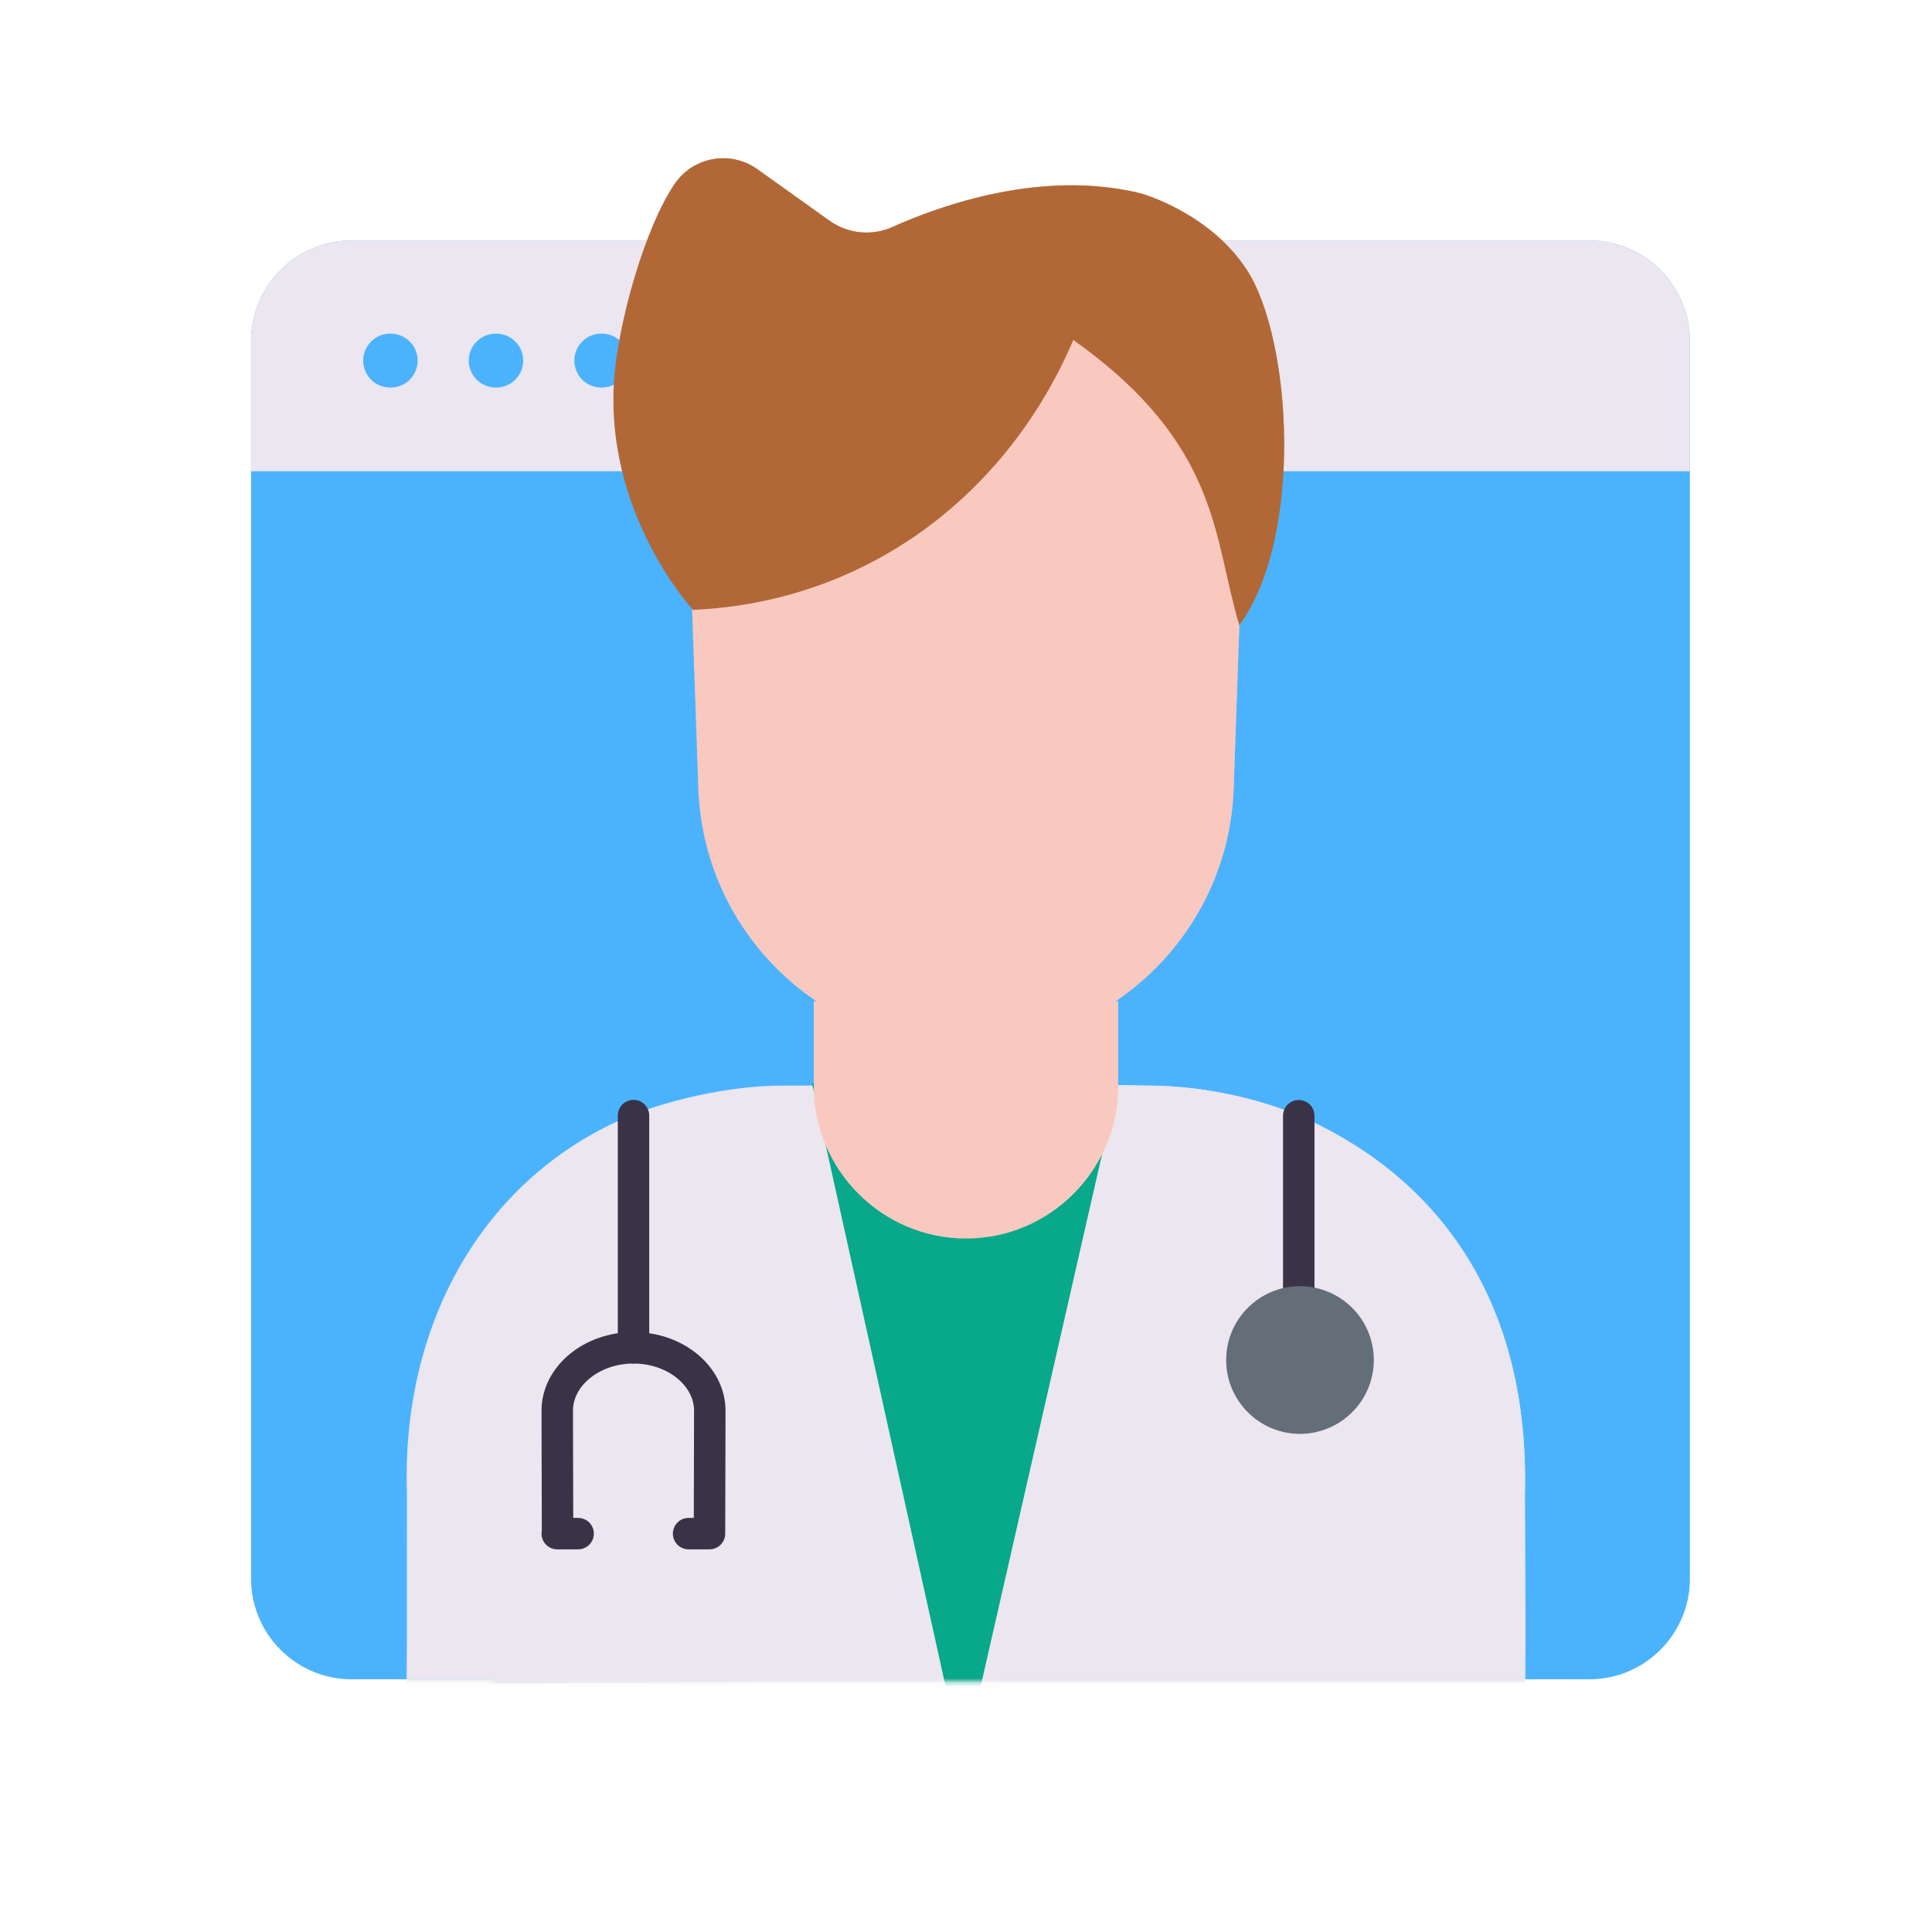 <svg xmlns="http://www.w3.org/2000/svg" width="430" height="430" style="width:100%;height:100%;transform:translate3d(0,0,0);content-visibility:visible" viewBox="0 0 430 430"><defs><mask id="r" mask-type="alpha"><g filter="url(#a)"><path fill="#fff" d="M0 0h430v430H0z" opacity="0"/><use xmlns:ns1="http://www.w3.org/1999/xlink" ns1:href="#b"/></g></mask><mask id="q" mask-type="alpha"><g filter="url(#c)"><path fill="#fff" d="M0 0h430v430H0z" opacity="0"/><use xmlns:ns2="http://www.w3.org/1999/xlink" ns2:href="#d"/></g></mask><mask id="p" mask-type="alpha"><g filter="url(#e)"><path fill="#fff" d="M0 0h430v430H0z" opacity="0"/><use xmlns:ns3="http://www.w3.org/1999/xlink" ns3:href="#f"/></g></mask><mask id="o" mask-type="alpha"><use xmlns:ns4="http://www.w3.org/1999/xlink" ns4:href="#g"/></mask><mask id="n" mask-type="alpha"><g filter="url(#h)"><path fill="#fff" d="M0 0h430v430H0z" opacity="0"/><use xmlns:ns5="http://www.w3.org/1999/xlink" ns5:href="#i"/></g></mask><mask id="m" mask-type="alpha"><use xmlns:ns6="http://www.w3.org/1999/xlink" ns6:href="#j"/></mask><path id="b" fill="#B26836" d="M-57.091 46.053c39.08-1.63 70.28-25.94 84.83-60.1 32.787 23.36 31.026 43.821 36.956 63.531 14.38-19.646 11.694-63.746 1.63-79.171-8.376-12.838-23.666-17-23.666-17-21.792-5.284-44.082 2.543-55.135 7.502-4.592 2.06-9.924 1.553-14.02-1.37l-15.879-11.331c-5.933-4.428-14.349-3.052-18.564 3.033-5.394 7.786-10.855 24.446-12.952 38.416-4.935 32.876 16.907 56.378 16.907 56.378" class="senary" style="display:block" transform="translate(227.141 81.687)"/><path id="d" fill="#F9C9C0" d="M-1.94-157h3.88c33.734 0 60.747 27.969 59.574 61.682l-1.94 55.781C58.458-7.442 32.115 18 0 18c-32.115 0-58.458-25.442-59.574-57.537l-1.94-55.781C-62.687-129.031-35.674-157-1.94-157z" class="secondary" style="display:block" transform="translate(236 215)"/><path id="g" fill="#4BB3FD" d="M60.92-160.12h76.79c12.38 0 22.41 10.03 22.41 22.41v275.42c0 12.38-10.03 22.41-22.41 22.41h-275.42c-12.38 0-22.41-10.03-22.41-22.41v-275.42c0-12.38 10.03-22.41 22.41-22.41h59.39" class="quinary" style="display:block" transform="translate(216 214.139)"/><path id="i" fill="#EBE6EF" d="M79.143-58.011c-10.61-4.53-24.761-7.286-37.031-7.286l-6.11-.123-71.933.123h-8.1c-12.24 0-27.874 3.239-38.474 7.749-31.51 13.42-51.044 44.07-49.65 81.828l-.022 30.947c0 3.8-.074 7.6.168 10.562l125.452-.492h13.08l124.132.009c.021-3.094.048-7.715.048-11.525l-.132-29.526c1.183-41.917-19.948-68.836-51.428-82.266z" class="tertiary" style="display:block" transform="matrix(.947 0 0 1.016 234.725 307.939)"/><path id="j" fill="#4BB3FD" d="M60.92-160.12h76.79c12.38 0 22.41 10.03 22.41 22.41v275.42c0 12.38-10.03 22.41-22.41 22.41h-275.42c-12.38 0-22.41-10.03-22.41-22.41v-275.42c0-12.38 10.03-22.41 22.41-22.41h59.39" class="quinary" style="display:block" transform="translate(216 214.139)"/><filter id="a" width="100%" height="100%" x="0%" y="0%" filterUnits="objectBoundingBox"><feComponentTransfer in="SourceGraphic"><feFuncA tableValues="1.0 0.0" type="table"/></feComponentTransfer></filter><filter id="c" width="100%" height="100%" x="0%" y="0%" filterUnits="objectBoundingBox"><feComponentTransfer in="SourceGraphic"><feFuncA tableValues="1.0 0.0" type="table"/></feComponentTransfer></filter><filter id="e" width="100%" height="100%" x="0%" y="0%" filterUnits="objectBoundingBox"><feComponentTransfer in="SourceGraphic"><feFuncA tableValues="1.0 0.0" type="table"/></feComponentTransfer></filter><filter id="h" width="100%" height="100%" x="0%" y="0%" filterUnits="objectBoundingBox"><feComponentTransfer in="SourceGraphic"><feFuncA tableValues="1.0 0.0" type="table"/></feComponentTransfer></filter><clipPath id="k"><path d="M0 0h430v430H0z"/></clipPath><clipPath id="l"><path d="M0 0h430v430H0z"/></clipPath><g id="f" style="display:block"><path fill-opacity="0" stroke="#121331" stroke-linecap="round" stroke-linejoin="round" d="M263.87 222.845v18.94c0 18.63-15.25 33.87-33.88 33.87-18.63 0-33.87-15.24-33.87-33.87v-18.93"/><path fill="#F9C9C0" d="M263.87 222.845v18.94c0 18.63-15.25 33.87-33.88 33.87-18.63 0-33.87-15.24-33.87-33.87v-18.93" class="secondary"/></g></defs><g clip-path="url(#k)"><g clip-path="url(#l)" style="display:block"><path fill="#4BB3FD" d="M60.92-160.12h76.79c12.38 0 22.41 10.03 22.41 22.41v275.42c0 12.38-10.03 22.41-22.41 22.41h-275.42c-12.38 0-22.41-10.03-22.41-22.41v-275.42c0-12.38 10.03-22.41 22.41-22.41h59.39" class="quinary" style="display:block" transform="translate(216 213.639)"/><path fill="#EBE6EF" d="M137.71-25.685h-275.42c-12.38 0-22.41 10.03-22.41 22.41v28.96h320.24v-28.96c0-12.38-10.03-22.41-22.41-22.41z" class="tertiary" style="display:block" transform="translate(216 79.204)"/><g mask="url(#m)" style="display:block"><path fill="#EBE6EF" d="M290.676 249.019c-10.048-4.601-23.45-7.4-35.07-7.4l-5.786-.125-68.123.125h-7.671c-11.591 0-26.397 3.29-36.436 7.87-29.84 13.63-48.34 44.76-47.02 83.11l-.02 31.432c0 3.86-.167 17.72.062 20.728l118.806-.5h12.387l117.557.009c.02-3.143.143-17.836.143-21.705l-.125-29.989c1.12-42.574-18.892-69.915-48.704-83.555z" class="tertiary"/></g><g mask="url(#n)" style="mix-blend-mode:multiply;display:block"><path fill="#EBE6EF" d="M290.676 249.019c-10.048-4.601-23.45-7.4-35.07-7.4l-5.786-.125-68.123.125h-7.671c-11.591 0-26.397 3.29-36.436 7.87-29.84 13.63-48.34 44.76-47.02 83.11l-.02 31.432c0 3.86-.07 7.72.159 10.728l118.806-.5h12.387l117.557.01c.02-3.143.046-7.837.046-11.706l-.125-29.989c1.12-42.574-18.892-69.915-48.704-83.555z" class="tertiary"/></g><g mask="url(#o)" style="display:block"><path fill="#08A88A" d="M180.728 241.108c0 .01 29.716 134.16 29.716 134.16h7.83l30.614-134.2" class="septenary"/></g><path fill="none" stroke="#3A3347" stroke-linecap="round" stroke-linejoin="round" stroke-width="7" d="M0 19.37v-38.74" class="primary" style="display:block" transform="translate(289.06 267.69)"/><path fill="#646E78" d="M-16.421 0c0 9.069 7.352 16.421 16.421 16.421 9.069 0 16.421-7.352 16.421-16.421 0-9.069-7.352-16.421-16.421-16.421-9.069 0-16.421 7.352-16.421 16.421z" class="quaternary" style="display:block" transform="translate(289.342 302.697)"/><g opacity=".5" style="mix-blend-mode:multiply;display:block"><path fill="#646E78" d="M279.822 302.697c0-7.885 5.56-14.465 12.971-16.051a16.477 16.477 0 0 0-3.45-.37c-9.069 0-16.422 7.352-16.422 16.421 0 9.069 7.353 16.421 16.422 16.421 1.184 0 2.337-.132 3.45-.37-7.411-1.586-12.971-8.166-12.971-16.051z" class="quaternary" opacity="1"/></g><path fill="none" stroke="#3A3347" stroke-linecap="round" stroke-linejoin="round" stroke-width="7" d="M0 25.845v-51.69" class="primary" style="display:block" transform="translate(141 274.135)"/><path fill="none" stroke="#3A3347" stroke-linecap="round" stroke-linejoin="round" stroke-width="7" d="m157.908 341.333.068-27.35c0-7.704-7.639-14.006-16.976-14.006s-16.976 6.302-16.976 14.006l.068 27.35m33.816.001h-4.648m-24.588 0h-4.648" class="primary" style="display:block"/><path fill="#F9C9C0" d="M33.87 7.845v18.94c0 18.63-15.25 33.87-33.88 33.87-18.63 0-33.87-15.24-33.87-33.87V7.855" class="secondary" style="display:block" transform="translate(215 215)"/><g mask="url(#p)" opacity=".5" style="mix-blend-mode:multiply;display:block"><path fill="#F9C9C0" d="M248.87 222.845v18.94c0 18.63-15.25 33.87-33.88 33.87-18.63 0-33.87-15.24-33.87-33.87v-18.93" class="secondary" opacity="1"/></g><path fill="#F9C9C0" d="M-1.94-157h3.88c33.734 0 60.747 27.969 59.574 61.682l-1.94 55.781C58.458-7.442 32.115 18 0 18c-32.115 0-58.458-25.442-59.574-57.537l-1.94-55.781C-62.687-129.031-35.674-157-1.94-157z" class="secondary" style="display:block" transform="translate(215 215)"/><g mask="url(#q)" opacity=".5" style="mix-blend-mode:multiply;display:block"><path fill="#F9C9C0" d="M213.06 58h3.88c33.734 0 60.747 27.969 59.574 61.682l-1.94 55.781C273.458 207.558 247.115 233 215 233c-32.115 0-58.458-25.442-59.574-57.537l-1.94-55.781C152.313 85.969 179.326 58 213.06 58z" class="secondary" opacity="1"/></g><path fill="none" stroke="#4BB3FD" stroke-linecap="round" stroke-linejoin="round" stroke-width="12" d="M23.438 0h.114m-47.104 0h.114M-.057 0h.114" class="quinary" style="display:block" transform="translate(110.389 80.258)"/><path fill="#B26836" d="M-57.091 46.053c39.08-1.63 70.28-25.94 84.83-60.1 32.787 23.36 31.026 43.821 36.956 63.531 14.38-19.646 11.694-63.746 1.63-79.171-8.376-12.838-23.666-17-23.666-17-21.792-5.284-44.082 2.543-55.135 7.502-4.592 2.06-9.924 1.553-14.02-1.37l-15.879-11.331c-5.933-4.428-14.349-3.052-18.564 3.033-5.394 7.786-10.855 24.446-12.952 38.416-4.935 32.876 16.907 56.378 16.907 56.378" class="senary" style="display:block" transform="translate(211.141 89.687)"/><g mask="url(#r)" opacity=".5" style="mix-blend-mode:multiply;display:block"><path fill="#B26836" d="M154.05 135.74c39.08-1.63 70.28-25.94 84.83-60.1 32.787 23.36 31.026 43.821 36.956 63.531 14.38-19.646 11.694-63.746 1.63-79.171C269.09 47.162 253.8 43 253.8 43c-21.792-5.284-44.082 2.543-55.135 7.502-4.592 2.06-9.924 1.553-14.02-1.37l-15.879-11.331c-5.933-4.428-14.349-3.052-18.564 3.033-5.394 7.786-10.855 24.446-12.952 38.416-4.935 32.876 16.907 56.378 16.907 56.378" class="senary" opacity="1"/></g></g></g></svg>